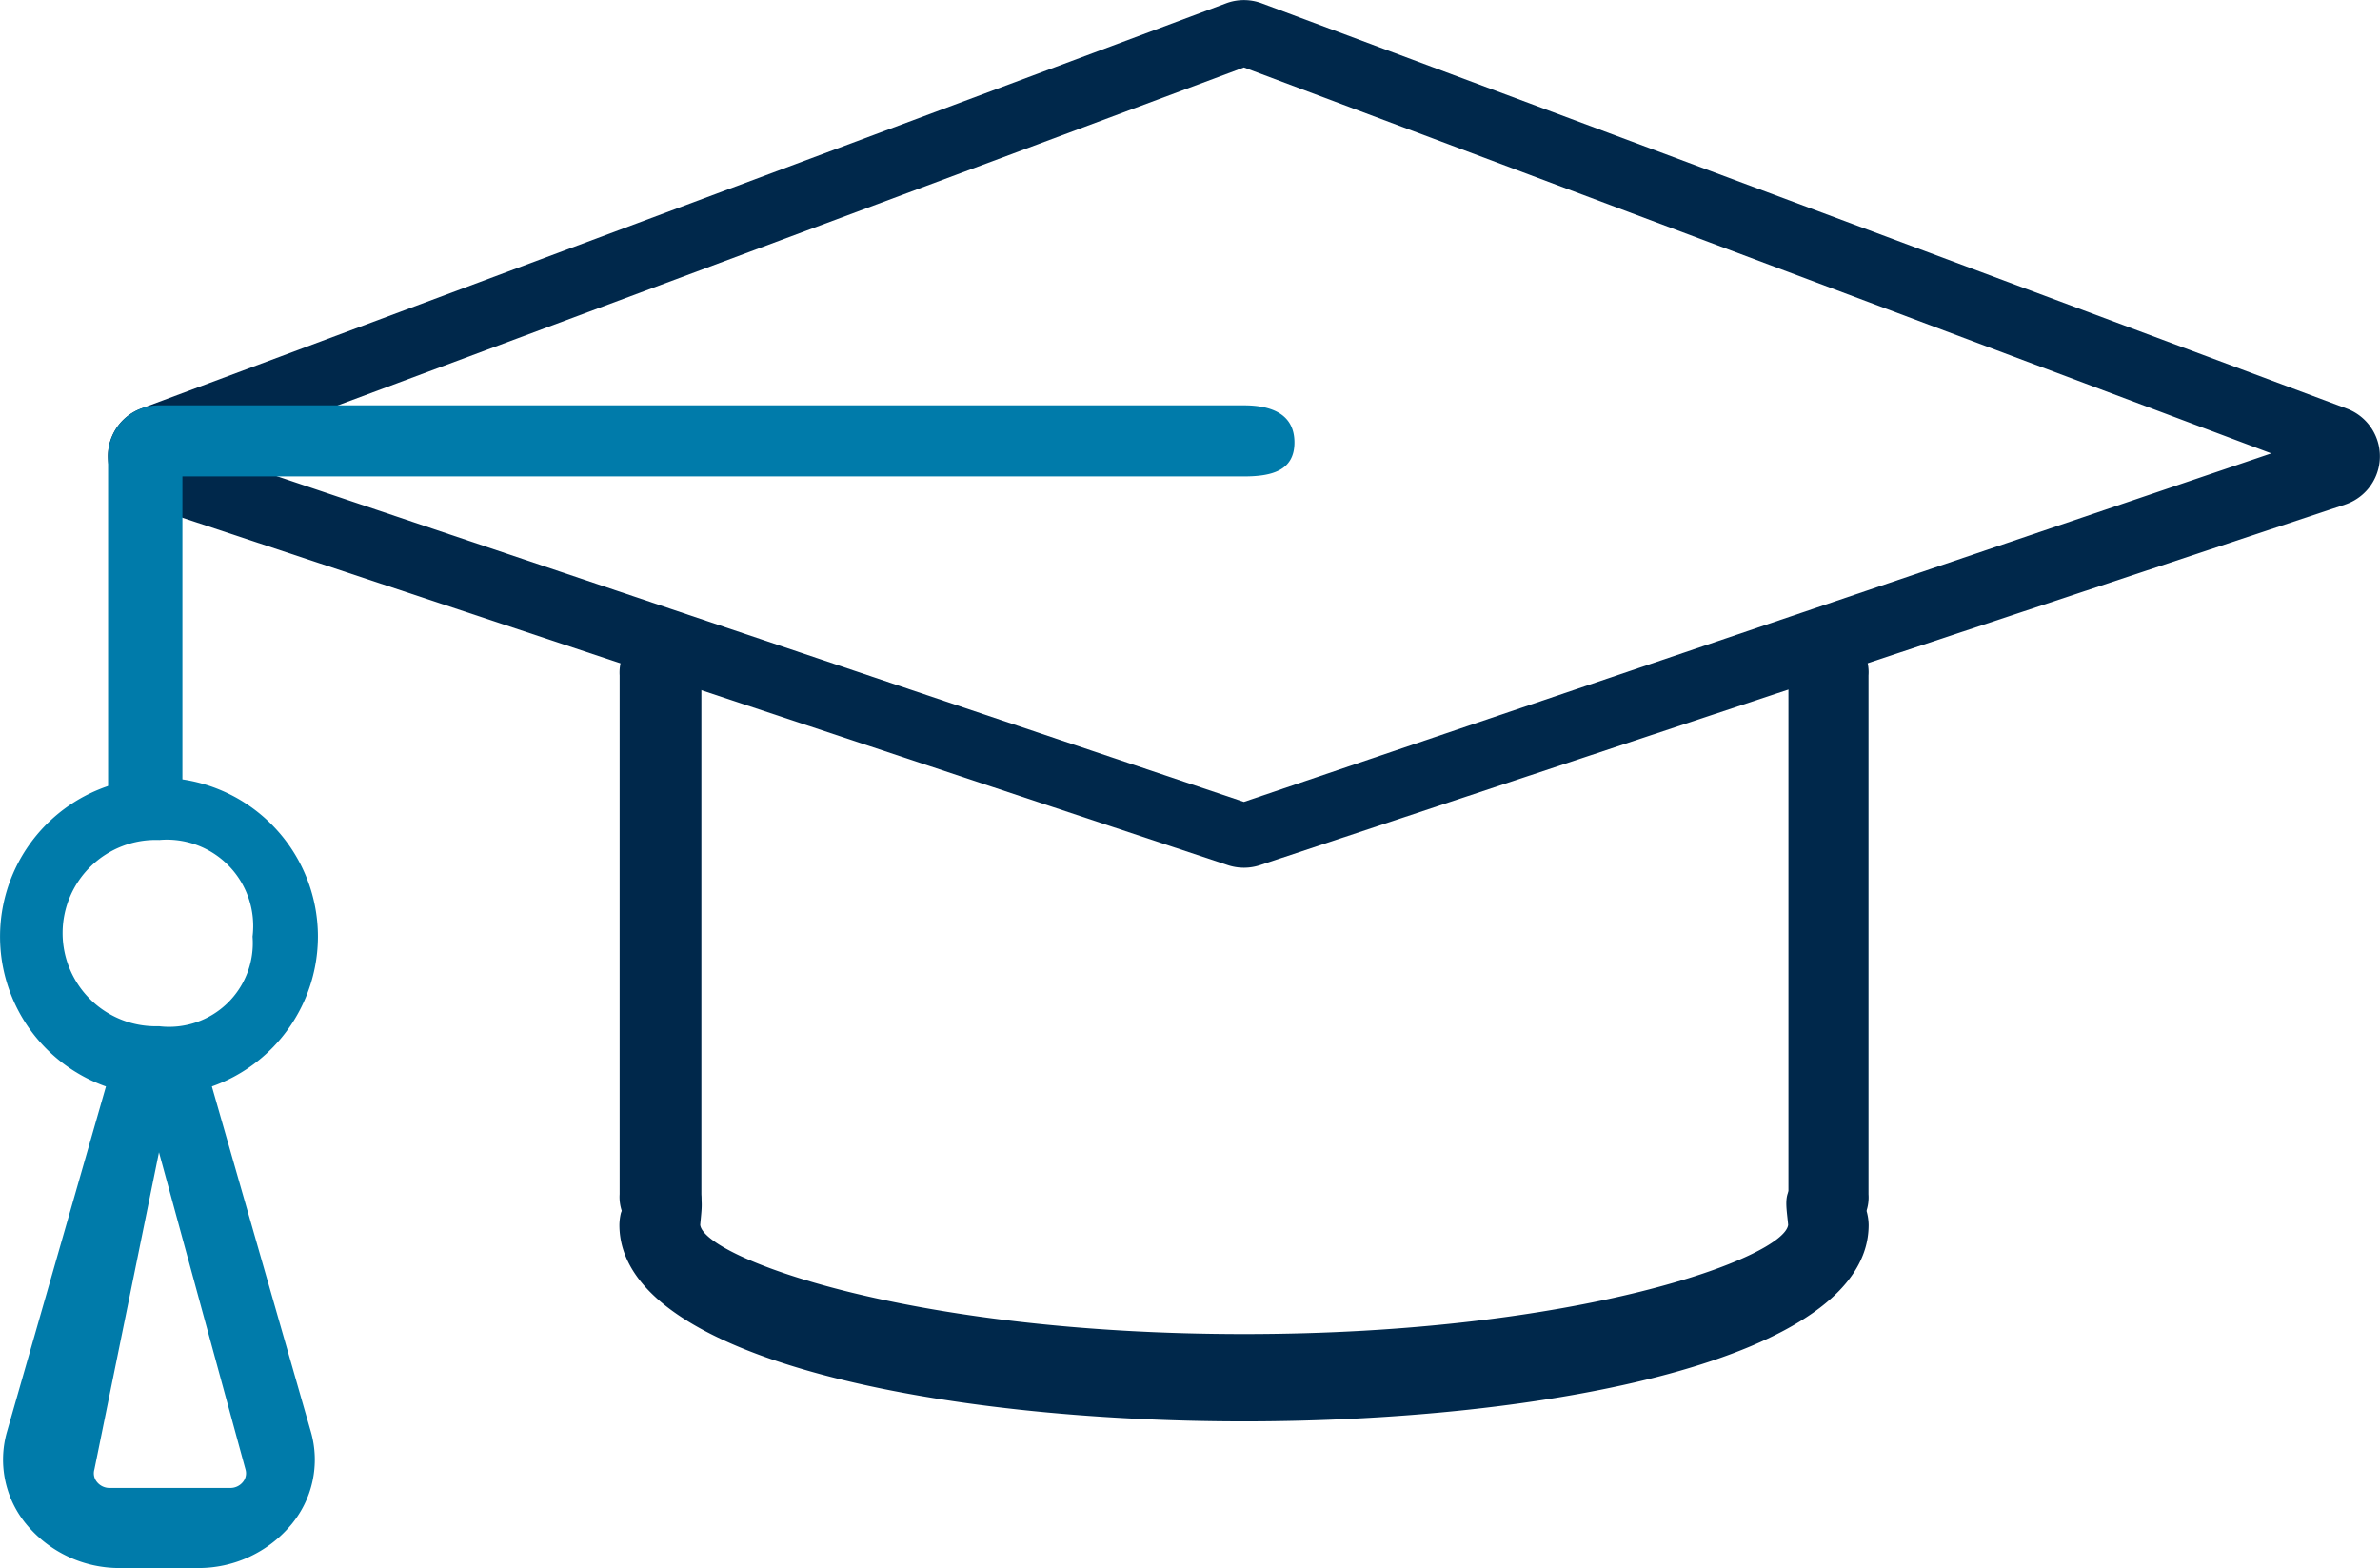 <svg id="Raggruppa_328" data-name="Raggruppa 328" xmlns="http://www.w3.org/2000/svg" width="64.686" height="42.615" viewBox="0 0 64.686 42.615">
  <g id="Raggruppa_224" data-name="Raggruppa 224" transform="translate(0 0)">
    <g id="Raggruppa_209" data-name="Raggruppa 209" transform="translate(2.938)">
      <path id="Tracciato_216" data-name="Tracciato 216" d="M1673.1,2149.936a1.4,1.4,0,0,1-.436-.07l-29.492-9.8a1.383,1.383,0,0,1-.048-2.608l29.492-11.015a1.381,1.381,0,0,1,.968,0l29.492,11.015a1.383,1.383,0,0,1-.048,2.608l-29.491,9.8A1.4,1.4,0,0,1,1673.1,2149.936Zm-28.124-11.261,28.124,9.472,27.923-9.472-27.923-10.489Z" transform="translate(-1642.23 -2126.353)" fill="#00284b"/>
    </g>
    <g id="Raggruppa_210" data-name="Raggruppa 210" transform="translate(16.84 17.083)">
      <path id="Tracciato_217" data-name="Tracciato 217" d="M1696.133,2202.49h0a1.2,1.2,0,0,1-1.11-1.275l0-14.1a1.2,1.2,0,0,1,1.111-1.273h0a1.2,1.2,0,0,1,1.111,1.275l0,14.1A1.2,1.2,0,0,1,1696.133,2202.49Z" transform="translate(-1695.022 -2185.844)" fill="#00284b"/>
    </g>
    <g id="Raggruppa_211" data-name="Raggruppa 211" transform="translate(48.608 17.083)">
      <path id="Tracciato_218" data-name="Tracciato 218" d="M1814.51,2202.49h0a1.192,1.192,0,0,1-1.088-1.275l0-14.1a1.192,1.192,0,0,1,1.088-1.273h0a1.192,1.192,0,0,1,1.088,1.275l0,14.1A1.192,1.192,0,0,1,1814.51,2202.49Z" transform="translate(-1813.422 -2185.843)" fill="#00284b"/>
    </g>
    <g id="Raggruppa_212" data-name="Raggruppa 212" transform="translate(16.835 32.048)">
      <path id="Tracciato_219" data-name="Tracciato 219" d="M1711.98,2250.521c-8.177,0-16.977-1.671-16.977-5.341a1.479,1.479,0,0,1,.04-.32,1.4,1.4,0,0,1,1.656-.892c.673.132.547.638.5,1.212.11.881,5.653,2.967,14.781,2.967s14.674-2.088,14.788-2.967c-.048-.566-.2-1.064.465-1.206a1.411,1.411,0,0,1,1.676.863,1.457,1.457,0,0,1,.047.343C1728.957,2248.849,1720.156,2250.521,1711.98,2250.521Z" transform="translate(-1695.003 -2243.938)" fill="#00284b"/>
    </g>
    <g id="Raggruppa_213" data-name="Raggruppa 213" transform="translate(2.938 11.016)">
      <path id="Tracciato_220" data-name="Tracciato 220" d="M1643.375,2179.421c-.764,0-1.145,1.027-1.145.264v-10.119a1.382,1.382,0,0,1,1.383-1.383H1673.1c.764,0,1.374.246,1.374,1.009s-.61.923-1.374.923H1644.25v9.57C1644.25,2180.448,1644.139,2179.421,1643.375,2179.421Z" transform="translate(-1642.23 -2168.183)" fill="#007baa"/>
    </g>
    <g id="Raggruppa_214" data-name="Raggruppa 214" transform="translate(0 21.135)">
      <path id="Tracciato_221" data-name="Tracciato 221" d="M1635.394,2215.251a4.32,4.32,0,1,1,4.32-4.32A4.325,4.325,0,0,1,1635.394,2215.251Zm0-6.946a2.532,2.532,0,1,0,0,5.061,2.274,2.274,0,0,0,2.543-2.435A2.346,2.346,0,0,0,1635.394,2208.306Z" transform="translate(-1631.073 -2206.611)" fill="#007baa"/>
    </g>
    <g id="Raggruppa_215" data-name="Raggruppa 215" transform="translate(0.083 28.22)">
      <path id="Tracciato_222" data-name="Tracciato 222" d="M1636.662,2243.319h-2.075a3.277,3.277,0,0,1-2.535-1.151,2.754,2.754,0,0,1-.558-2.554l2.793-9.742a1.416,1.416,0,0,1,2.673,0l2.793,9.742a2.753,2.753,0,0,1-.557,2.554A3.277,3.277,0,0,1,1636.662,2243.319Zm-1.037-11.3-1.756,8.623a.369.369,0,0,0,.076.345.438.438,0,0,0,.343.156h3.27a.437.437,0,0,0,.343-.156.369.369,0,0,0,.076-.345Z" transform="translate(-1631.387 -2228.923)" fill="#007baa"/>
    </g>
  </g>
</svg>
